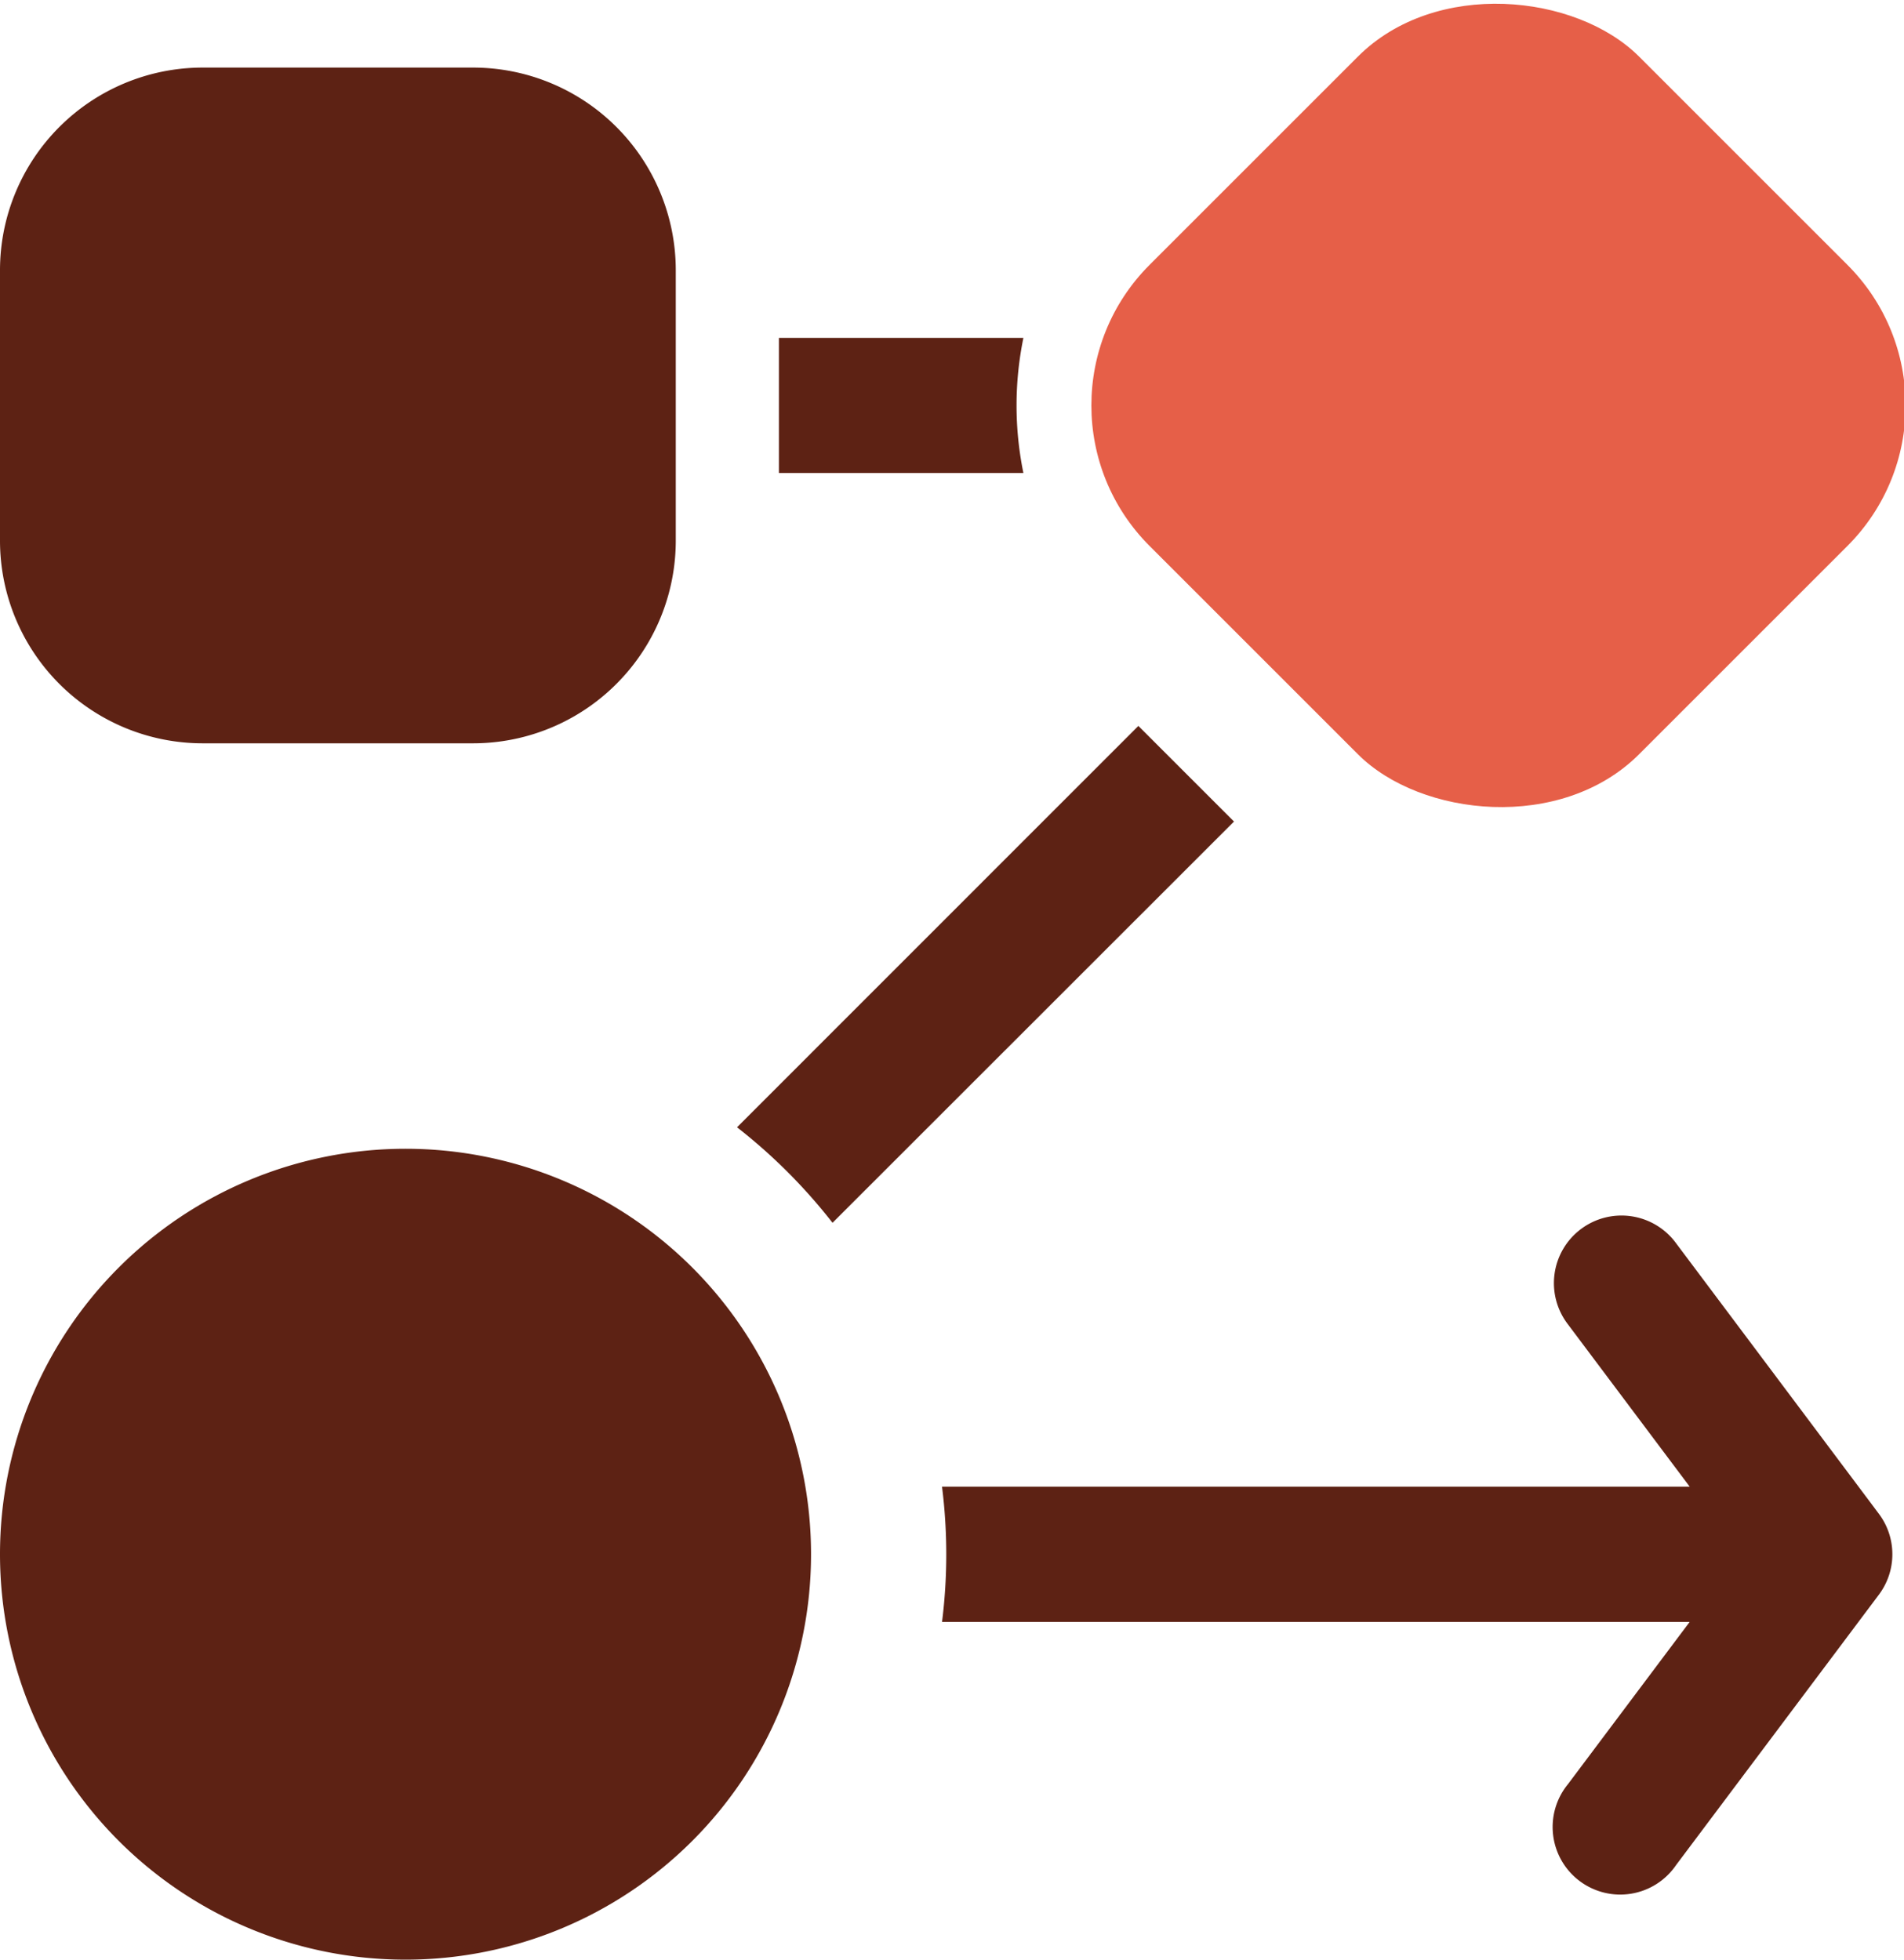 <svg xmlns="http://www.w3.org/2000/svg" xmlns:xlink="http://www.w3.org/1999/xlink" width="64" height="65.883" viewBox="0 0 64 65.883"><defs><clipPath id="a"><rect width="64" height="65.884" fill="none"/></clipPath></defs><g transform="translate(0 0)" clip-path="url(#a)"><path d="M15.9,2.228a6.815,6.815,0,0,1,6.815,6.813v9.09A6.815,6.815,0,0,1,15.9,24.946H6.815A6.815,6.815,0,0,1,0,18.133V9.043A6.815,6.815,0,0,1,6.813,2.228H15.9Z" transform="translate(0 0.044)" fill="#5d2214" fill-rule="evenodd"/><rect width="23.269" height="23.269" rx="6.685" transform="translate(33.916 13.63) rotate(-45)" fill="#e65f48"/><path d="M13.631,37.883A13.631,13.631,0,1,1,0,51.514,13.631,13.631,0,0,1,13.631,37.883" transform="translate(0 0.738)" fill="#5d2214" fill-rule="evenodd"/><path d="M25.682,11.142H33.9a11.329,11.329,0,0,0,0,4.544H25.682Z" transform="translate(0.5 0.217)" fill="#5d2214" fill-rule="evenodd"/><path d="M41.006,27.153,27.511,40.643a18.511,18.511,0,0,0-3.21-3.211l13.49-13.494Z" transform="translate(0.473 0.467)" fill="#5d2214" fill-rule="evenodd"/><path d="M31.06,49.2H56.192L52.1,43.743a2.272,2.272,0,1,1,3.635-2.726l6.813,9.091a2.266,2.266,0,0,1,0,2.726l-6.815,9.088A2.272,2.272,0,1,1,52.1,59.2l4.089-5.452H31.06a18.218,18.218,0,0,0,0-4.544" transform="translate(0.605 0.782)" fill="#5d2214" fill-rule="evenodd"/></g></svg>